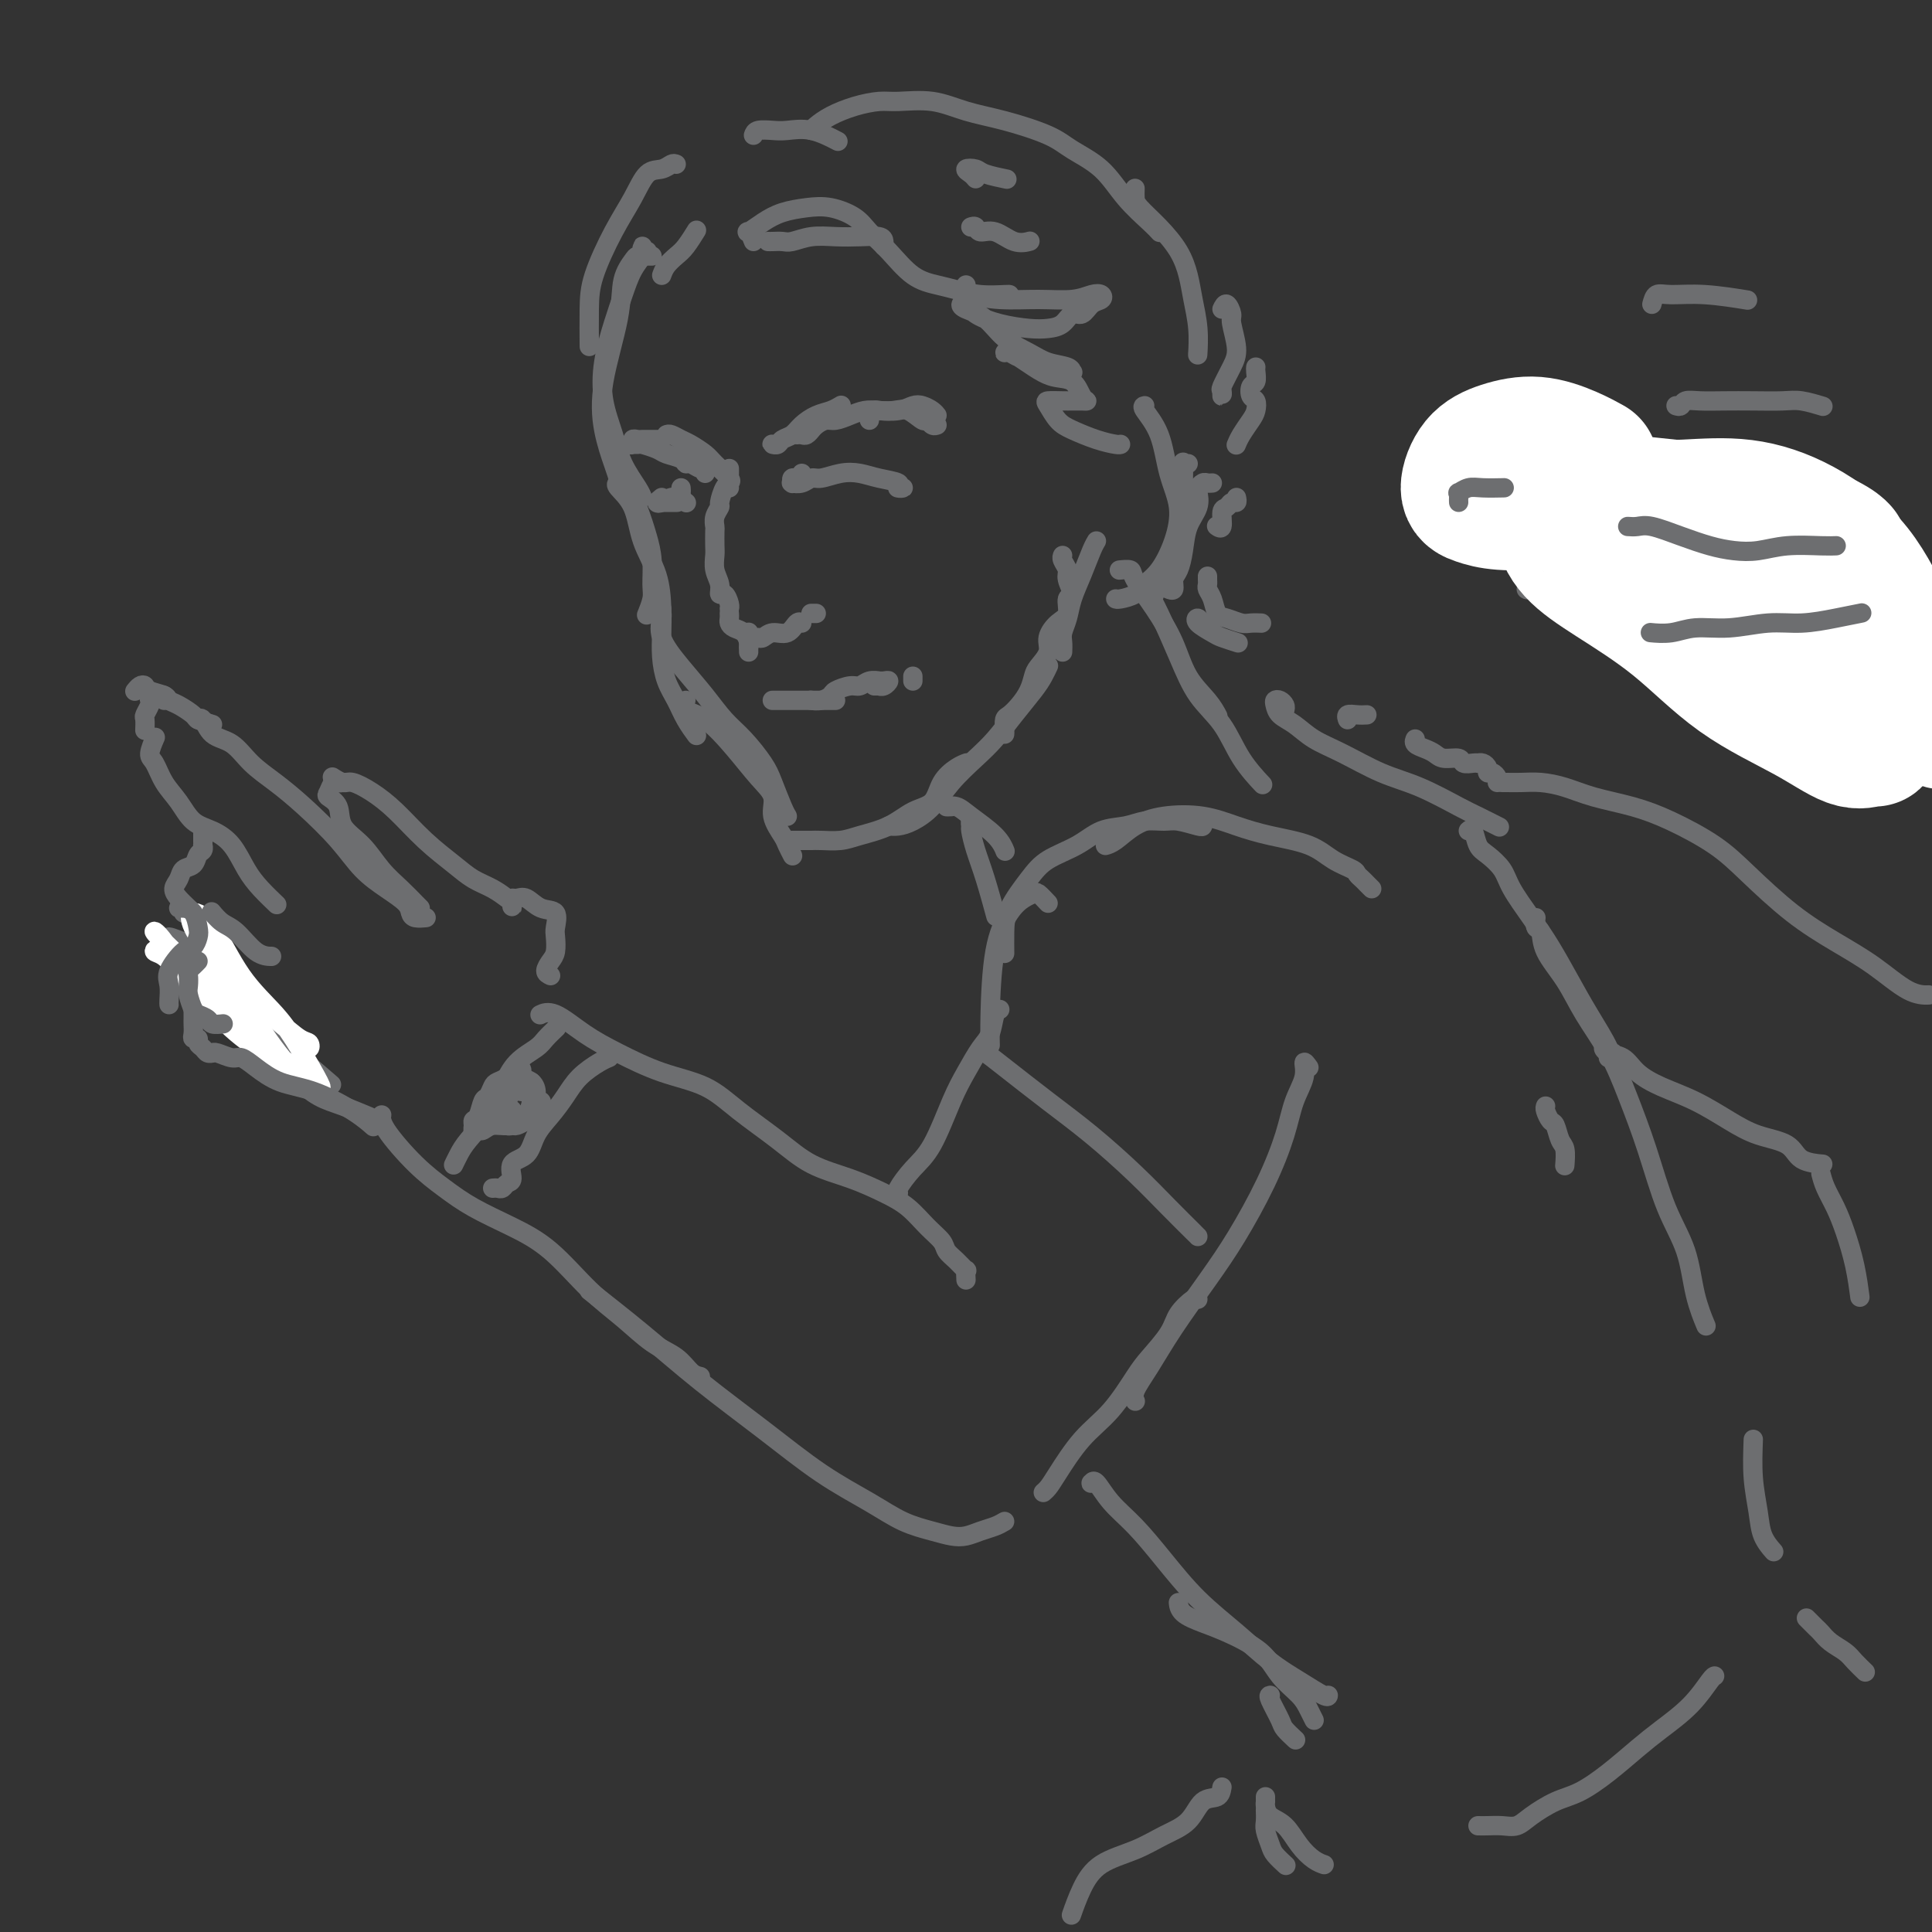 <svg viewBox='0 0 400 400' version='1.1' xmlns='http://www.w3.org/2000/svg' xmlns:xlink='http://www.w3.org/1999/xlink'><rect x="0" y="0" width="400" height="400" fill="#333333" stroke="none"/><g fill='none' stroke='rgb(109,110,112)' stroke-width='4' stroke-linecap='round' stroke-linejoin='round'><path d='M135,53c-0.872,-0.002 -1.743,-0.005 -2,0c-0.257,0.005 0.102,0.017 0,0c-0.102,-0.017 -0.665,-0.062 -1,0c-0.335,0.062 -0.442,0.233 -1,1c-0.558,0.767 -1.569,2.130 -2,4c-0.431,1.870 -0.284,4.246 -1,8c-0.716,3.754 -2.297,8.887 -3,13c-0.703,4.113 -0.529,7.205 0,10c0.529,2.795 1.412,5.291 2,7c0.588,1.709 0.882,2.631 1,3c0.118,0.369 0.059,0.184 0,0'/><path d='M134,52c-0.426,0.140 -0.852,0.280 -1,0c-0.148,-0.280 -0.017,-0.978 0,-1c0.017,-0.022 -0.078,0.634 0,1c0.078,0.366 0.329,0.444 0,1c-0.329,0.556 -1.239,1.592 -2,3c-0.761,1.408 -1.375,3.190 -2,5c-0.625,1.810 -1.263,3.648 -2,6c-0.737,2.352 -1.574,5.218 -2,8c-0.426,2.782 -0.440,5.481 0,8c0.440,2.519 1.333,4.857 2,7c0.667,2.143 1.107,4.090 2,6c0.893,1.910 2.241,3.784 3,5c0.759,1.216 0.931,1.776 1,2c0.069,0.224 0.034,0.112 0,0'/><path d='M126,90c-0.073,0.551 -0.146,1.101 0,2c0.146,0.899 0.512,2.146 1,3c0.488,0.854 1.097,1.313 2,3c0.903,1.687 2.099,4.600 3,7c0.901,2.400 1.506,4.286 2,6c0.494,1.714 0.878,3.255 1,5c0.122,1.745 -0.019,3.695 0,5c0.019,1.305 0.197,1.967 0,3c-0.197,1.033 -0.771,2.438 -1,3c-0.229,0.562 -0.115,0.281 0,0'/><path d='M129,100c-0.342,-0.037 -0.684,-0.074 -1,0c-0.316,0.074 -0.607,0.259 0,1c0.607,0.741 2.110,2.038 3,4c0.890,1.962 1.166,4.589 2,7c0.834,2.411 2.226,4.605 3,7c0.774,2.395 0.932,4.989 1,7c0.068,2.011 0.048,3.437 0,5c-0.048,1.563 -0.125,3.263 0,5c0.125,1.737 0.451,3.510 1,5c0.549,1.490 1.323,2.698 2,4c0.677,1.302 1.259,2.697 2,4c0.741,1.303 1.640,2.515 2,3c0.360,0.485 0.180,0.242 0,0'/><path d='M137,126c-0.023,0.393 -0.047,0.785 0,1c0.047,0.215 0.164,0.252 0,1c-0.164,0.748 -0.611,2.207 0,4c0.611,1.793 2.279,3.918 4,6c1.721,2.082 3.497,4.120 5,6c1.503,1.880 2.735,3.603 4,5c1.265,1.397 2.563,2.469 4,4c1.437,1.531 3.012,3.521 4,5c0.988,1.479 1.389,2.448 2,4c0.611,1.552 1.434,3.687 2,5c0.566,1.313 0.876,1.804 1,2c0.124,0.196 0.062,0.098 0,0'/><path d='M142,145c-0.305,0.759 -0.610,1.518 0,2c0.610,0.482 2.133,0.687 4,2c1.867,1.313 4.076,3.735 6,6c1.924,2.265 3.562,4.374 5,6c1.438,1.626 2.676,2.769 3,4c0.324,1.231 -0.267,2.551 0,4c0.267,1.449 1.391,3.028 2,4c0.609,0.972 0.702,1.339 1,2c0.298,0.661 0.799,1.618 1,2c0.201,0.382 0.100,0.191 0,0'/><path d='M164,174c0.334,-0.000 0.668,-0.000 1,0c0.332,0.000 0.662,0.001 1,0c0.338,-0.001 0.685,-0.003 1,0c0.315,0.003 0.596,0.010 1,0c0.404,-0.010 0.929,-0.037 2,0c1.071,0.037 2.689,0.139 4,0c1.311,-0.139 2.314,-0.519 4,-1c1.686,-0.481 4.055,-1.064 6,-2c1.945,-0.936 3.467,-2.226 5,-3c1.533,-0.774 3.076,-1.030 4,-2c0.924,-0.970 1.227,-2.652 2,-4c0.773,-1.348 2.016,-2.363 3,-3c0.984,-0.637 1.710,-0.896 2,-1c0.290,-0.104 0.145,-0.052 0,0'/><path d='M184,171c0.603,0.054 1.207,0.107 2,0c0.793,-0.107 1.776,-0.376 3,-1c1.224,-0.624 2.690,-1.604 4,-3c1.310,-1.396 2.466,-3.210 4,-5c1.534,-1.790 3.447,-3.557 5,-5c1.553,-1.443 2.745,-2.562 4,-4c1.255,-1.438 2.571,-3.195 4,-5c1.429,-1.805 2.971,-3.659 4,-5c1.029,-1.341 1.546,-2.169 2,-3c0.454,-0.831 0.844,-1.666 1,-2c0.156,-0.334 0.078,-0.167 0,0'/><path d='M208,152c0.018,-0.215 0.036,-0.430 0,-1c-0.036,-0.570 -0.125,-1.493 0,-2c0.125,-0.507 0.466,-0.596 1,-1c0.534,-0.404 1.261,-1.122 2,-2c0.739,-0.878 1.489,-1.914 2,-3c0.511,-1.086 0.783,-2.220 1,-3c0.217,-0.780 0.378,-1.205 1,-2c0.622,-0.795 1.707,-1.961 2,-3c0.293,-1.039 -0.204,-1.950 0,-3c0.204,-1.050 1.108,-2.239 2,-3c0.892,-0.761 1.771,-1.096 2,-2c0.229,-0.904 -0.191,-2.378 0,-3c0.191,-0.622 0.993,-0.391 1,-1c0.007,-0.609 -0.783,-2.058 -1,-3c-0.217,-0.942 0.138,-1.376 0,-2c-0.138,-0.624 -0.768,-1.437 -1,-2c-0.232,-0.563 -0.066,-0.875 0,-1c0.066,-0.125 0.033,-0.062 0,0'/><path d='M220,135c0.026,-0.686 0.051,-1.371 0,-2c-0.051,-0.629 -0.179,-1.201 0,-2c0.179,-0.799 0.665,-1.826 1,-3c0.335,-1.174 0.521,-2.497 1,-4c0.479,-1.503 1.252,-3.186 2,-5c0.748,-1.814 1.471,-3.758 2,-5c0.529,-1.242 0.866,-1.784 1,-2c0.134,-0.216 0.067,-0.108 0,0'/><path d='M140,34c-0.269,-0.113 -0.539,-0.226 -1,0c-0.461,0.226 -1.115,0.789 -2,1c-0.885,0.211 -2.003,0.068 -3,1c-0.997,0.932 -1.875,2.937 -3,5c-1.125,2.063 -2.498,4.183 -4,7c-1.502,2.817 -3.135,6.333 -4,9c-0.865,2.667 -0.964,4.487 -1,7c-0.036,2.513 -0.010,5.718 0,7c0.010,1.282 0.005,0.641 0,0'/><path d='M137,57c0.241,-0.656 0.482,-1.311 1,-2c0.518,-0.689 1.314,-1.411 2,-2c0.686,-0.589 1.262,-1.043 2,-2c0.738,-0.957 1.640,-2.416 2,-3c0.360,-0.584 0.180,-0.292 0,0'/><path d='M159,50c0.233,0.008 0.466,0.016 1,0c0.534,-0.016 1.370,-0.057 2,0c0.630,0.057 1.055,0.211 2,0c0.945,-0.211 2.411,-0.786 4,-1c1.589,-0.214 3.301,-0.068 5,0c1.699,0.068 3.383,0.057 5,0c1.617,-0.057 3.165,-0.160 4,0c0.835,0.160 0.955,0.581 1,1c0.045,0.419 0.013,0.834 0,1c-0.013,0.166 -0.006,0.083 0,0'/><path d='M156,50c-0.355,-0.892 -0.711,-1.783 -1,-2c-0.289,-0.217 -0.512,0.242 0,0c0.512,-0.242 1.758,-1.184 3,-2c1.242,-0.816 2.481,-1.506 4,-2c1.519,-0.494 3.318,-0.791 5,-1c1.682,-0.209 3.246,-0.330 5,0c1.754,0.330 3.697,1.111 5,2c1.303,0.889 1.964,1.887 3,3c1.036,1.113 2.446,2.340 4,4c1.554,1.660 3.254,3.751 5,5c1.746,1.249 3.540,1.655 5,2c1.460,0.345 2.587,0.628 4,1c1.413,0.372 3.111,0.832 5,1c1.889,0.168 3.970,0.045 5,0c1.030,-0.045 1.009,-0.013 1,0c-0.009,0.013 -0.004,0.006 0,0'/><path d='M200,59c0.017,0.340 0.034,0.681 0,1c-0.034,0.319 -0.119,0.618 1,1c1.119,0.382 3.442,0.848 6,1c2.558,0.152 5.353,-0.008 8,0c2.647,0.008 5.148,0.186 7,0c1.852,-0.186 3.054,-0.735 4,-1c0.946,-0.265 1.634,-0.244 2,0c0.366,0.244 0.408,0.713 0,1c-0.408,0.287 -1.267,0.392 -2,1c-0.733,0.608 -1.341,1.719 -2,2c-0.659,0.281 -1.368,-0.267 -2,0c-0.632,0.267 -1.188,1.348 -2,2c-0.812,0.652 -1.881,0.875 -3,1c-1.119,0.125 -2.290,0.152 -4,0c-1.710,-0.152 -3.960,-0.483 -6,-1c-2.040,-0.517 -3.869,-1.220 -5,-2c-1.131,-0.780 -1.564,-1.636 -2,-2c-0.436,-0.364 -0.875,-0.235 -1,0c-0.125,0.235 0.065,0.578 1,1c0.935,0.422 2.615,0.925 4,2c1.385,1.075 2.476,2.723 4,4c1.524,1.277 3.481,2.185 5,3c1.519,0.815 2.599,1.539 4,2c1.401,0.461 3.121,0.659 4,1c0.879,0.341 0.916,0.823 1,1c0.084,0.177 0.215,0.048 0,0c-0.215,-0.048 -0.776,-0.014 -1,0c-0.224,0.014 -0.112,0.007 0,0'/><path d='M213,74c-0.654,0.115 -1.308,0.229 -2,0c-0.692,-0.229 -1.421,-0.802 -2,-1c-0.579,-0.198 -1.009,-0.021 -1,0c0.009,0.021 0.457,-0.112 1,0c0.543,0.112 1.181,0.471 2,1c0.819,0.529 1.817,1.228 3,2c1.183,0.772 2.549,1.619 4,2c1.451,0.381 2.985,0.298 4,1c1.015,0.702 1.511,2.188 2,3c0.489,0.812 0.971,0.949 1,1c0.029,0.051 -0.396,0.015 -1,0c-0.604,-0.015 -1.386,-0.008 -2,0c-0.614,0.008 -1.061,0.018 -2,0c-0.939,-0.018 -2.370,-0.065 -3,0c-0.630,0.065 -0.460,0.242 0,1c0.460,0.758 1.209,2.098 2,3c0.791,0.902 1.624,1.366 3,2c1.376,0.634 3.297,1.438 5,2c1.703,0.562 3.189,0.882 4,1c0.811,0.118 0.946,0.034 1,0c0.054,-0.034 0.027,-0.017 0,0'/><path d='M156,28c0.144,-0.418 0.288,-0.837 1,-1c0.712,-0.163 1.992,-0.071 3,0c1.008,0.071 1.744,0.122 3,0c1.256,-0.122 3.030,-0.418 5,0c1.970,0.418 4.134,1.548 5,2c0.866,0.452 0.433,0.226 0,0'/><path d='M168,27c0.199,-0.248 0.399,-0.497 1,-1c0.601,-0.503 1.604,-1.261 3,-2c1.396,-0.739 3.186,-1.460 5,-2c1.814,-0.540 3.653,-0.900 5,-1c1.347,-0.100 2.202,0.059 4,0c1.798,-0.059 4.541,-0.337 7,0c2.459,0.337 4.636,1.288 7,2c2.364,0.712 4.917,1.186 8,2c3.083,0.814 6.696,1.968 9,3c2.304,1.032 3.301,1.940 5,3c1.699,1.060 4.102,2.270 6,4c1.898,1.730 3.292,3.979 5,6c1.708,2.021 3.729,3.813 5,5c1.271,1.187 1.792,1.768 2,2c0.208,0.232 0.104,0.116 0,0'/><path d='M235,39c-0.020,0.708 -0.041,1.416 0,2c0.041,0.584 0.143,1.042 1,2c0.857,0.958 2.468,2.414 4,4c1.532,1.586 2.985,3.301 4,5c1.015,1.699 1.592,3.381 2,5c0.408,1.619 0.645,3.176 1,5c0.355,1.824 0.826,3.914 1,6c0.174,2.086 0.050,4.167 0,5c-0.050,0.833 -0.025,0.416 0,0'/><path d='M253,64c0.300,-0.623 0.601,-1.245 1,-1c0.399,0.245 0.898,1.358 1,2c0.102,0.642 -0.193,0.812 0,2c0.193,1.188 0.875,3.395 1,5c0.125,1.605 -0.306,2.608 -1,4c-0.694,1.392 -1.650,3.171 -2,4c-0.350,0.829 -0.094,0.707 0,1c0.094,0.293 0.025,1.002 0,1c-0.025,-0.002 -0.007,-0.715 0,-1c0.007,-0.285 0.004,-0.143 0,0'/><path d='M260,76c-0.028,0.211 -0.057,0.423 0,1c0.057,0.577 0.198,1.520 0,2c-0.198,0.480 -0.735,0.498 -1,1c-0.265,0.502 -0.260,1.489 0,2c0.260,0.511 0.773,0.547 1,1c0.227,0.453 0.166,1.323 0,2c-0.166,0.677 -0.437,1.162 -1,2c-0.563,0.838 -1.419,2.029 -2,3c-0.581,0.971 -0.887,1.723 -1,2c-0.113,0.277 -0.032,0.079 0,0c0.032,-0.079 0.016,-0.040 0,0'/><path d='M251,100c-0.339,0.027 -0.677,0.054 -1,0c-0.323,-0.054 -0.629,-0.189 -1,0c-0.371,0.189 -0.806,0.703 -1,1c-0.194,0.297 -0.146,0.377 0,1c0.146,0.623 0.389,1.791 0,3c-0.389,1.209 -1.410,2.461 -2,4c-0.590,1.539 -0.750,3.365 -1,5c-0.250,1.635 -0.589,3.079 -1,4c-0.411,0.921 -0.894,1.319 -1,2c-0.106,0.681 0.164,1.645 0,2c-0.164,0.355 -0.761,0.101 -1,0c-0.239,-0.101 -0.119,-0.051 0,0'/><path d='M246,96c-0.422,0.090 -0.845,0.179 -1,0c-0.155,-0.179 -0.043,-0.628 0,0c0.043,0.628 0.015,2.332 0,4c-0.015,1.668 -0.018,3.300 0,5c0.018,1.700 0.059,3.467 0,5c-0.059,1.533 -0.216,2.830 -1,4c-0.784,1.170 -2.196,2.212 -3,3c-0.804,0.788 -1.000,1.321 -1,2c0.000,0.679 0.196,1.502 0,2c-0.196,0.498 -0.785,0.669 -1,1c-0.215,0.331 -0.058,0.820 0,1c0.058,0.180 0.017,0.051 0,0c-0.017,-0.051 -0.008,-0.026 0,0'/><path d='M237,84c-0.296,0.054 -0.592,0.109 0,1c0.592,0.891 2.073,2.619 3,5c0.927,2.381 1.300,5.414 2,8c0.700,2.586 1.728,4.724 2,7c0.272,2.276 -0.210,4.691 -1,7c-0.790,2.309 -1.886,4.514 -3,6c-1.114,1.486 -2.246,2.255 -3,3c-0.754,0.745 -1.130,1.468 -2,2c-0.870,0.532 -2.234,0.874 -3,1c-0.766,0.126 -0.933,0.036 -1,0c-0.067,-0.036 -0.033,-0.018 0,0'/><path d='M232,118c-0.221,0.024 -0.442,0.047 0,0c0.442,-0.047 1.548,-0.166 2,0c0.452,0.166 0.250,0.617 1,2c0.750,1.383 2.453,3.699 4,6c1.547,2.301 2.936,4.589 4,7c1.064,2.411 1.801,4.945 3,7c1.199,2.055 2.861,3.630 4,5c1.139,1.370 1.754,2.534 2,3c0.246,0.466 0.123,0.233 0,0'/><path d='M238,122c-0.128,0.187 -0.257,0.375 0,1c0.257,0.625 0.899,1.688 2,4c1.101,2.312 2.660,5.874 4,9c1.340,3.126 2.461,5.815 4,8c1.539,2.185 3.495,3.864 5,6c1.505,2.136 2.559,4.729 4,7c1.441,2.271 3.269,4.220 4,5c0.731,0.780 0.366,0.390 0,0'/><path d='M284,184c-0.338,-0.334 -0.677,-0.669 -1,-1c-0.323,-0.331 -0.631,-0.659 -1,-1c-0.369,-0.341 -0.799,-0.696 -1,-1c-0.201,-0.304 -0.173,-0.556 -1,-1c-0.827,-0.444 -2.511,-1.079 -4,-2c-1.489,-0.921 -2.784,-2.129 -5,-3c-2.216,-0.871 -5.351,-1.406 -8,-2c-2.649,-0.594 -4.810,-1.249 -7,-2c-2.190,-0.751 -4.408,-1.599 -7,-2c-2.592,-0.401 -5.556,-0.356 -8,0c-2.444,0.356 -4.366,1.023 -6,2c-1.634,0.977 -2.978,2.263 -4,3c-1.022,0.737 -1.720,0.925 -2,1c-0.280,0.075 -0.140,0.038 0,0'/><path d='M249,171c-0.035,0.115 -0.069,0.230 -1,0c-0.931,-0.230 -2.758,-0.807 -4,-1c-1.242,-0.193 -1.898,-0.004 -3,0c-1.102,0.004 -2.651,-0.176 -4,0c-1.349,0.176 -2.499,0.709 -4,1c-1.501,0.291 -3.355,0.342 -5,1c-1.645,0.658 -3.082,1.925 -5,3c-1.918,1.075 -4.318,1.959 -6,3c-1.682,1.041 -2.647,2.237 -4,4c-1.353,1.763 -3.095,4.091 -4,6c-0.905,1.909 -0.975,3.399 -1,5c-0.025,1.601 -0.007,3.315 0,4c0.007,0.685 0.004,0.343 0,0'/><path d='M217,187c-0.774,-0.829 -1.549,-1.657 -2,-2c-0.451,-0.343 -0.580,-0.200 -1,0c-0.420,0.200 -1.132,0.457 -2,1c-0.868,0.543 -1.893,1.372 -3,3c-1.107,1.628 -2.297,4.055 -3,8c-0.703,3.945 -0.920,9.408 -1,13c-0.080,3.592 -0.023,5.312 0,6c0.023,0.688 0.011,0.344 0,0'/><path d='M271,221c-0.473,-0.651 -0.946,-1.302 -1,-1c-0.054,0.302 0.311,1.558 0,3c-0.311,1.442 -1.298,3.070 -2,5c-0.702,1.930 -1.121,4.162 -2,7c-0.879,2.838 -2.219,6.281 -4,10c-1.781,3.719 -4.001,7.713 -6,11c-1.999,3.287 -3.775,5.865 -6,9c-2.225,3.135 -4.897,6.826 -7,10c-2.103,3.174 -3.635,5.831 -5,8c-1.365,2.169 -2.562,3.849 -3,5c-0.438,1.151 -0.118,1.771 0,2c0.118,0.229 0.034,0.065 0,0c-0.034,-0.065 -0.017,-0.033 0,0'/><path d='M248,269c-0.115,-0.254 -0.231,-0.507 -1,0c-0.769,0.507 -2.192,1.776 -3,3c-0.808,1.224 -1.001,2.403 -2,4c-0.999,1.597 -2.803,3.611 -4,5c-1.197,1.389 -1.788,2.155 -3,4c-1.212,1.845 -3.047,4.771 -5,7c-1.953,2.229 -4.026,3.760 -6,6c-1.974,2.240 -3.849,5.188 -5,7c-1.151,1.812 -1.579,2.488 -2,3c-0.421,0.512 -0.835,0.861 -1,1c-0.165,0.139 -0.083,0.070 0,0'/><path d='M207,209c-0.350,0.028 -0.701,0.057 -1,1c-0.299,0.943 -0.547,2.801 -1,4c-0.453,1.199 -1.110,1.740 -2,3c-0.890,1.260 -2.011,3.238 -3,5c-0.989,1.762 -1.844,3.309 -3,6c-1.156,2.691 -2.611,6.525 -4,9c-1.389,2.475 -2.713,3.591 -4,5c-1.287,1.409 -2.539,3.110 -3,4c-0.461,0.890 -0.132,0.969 0,1c0.132,0.031 0.066,0.016 0,0'/><path d='M200,265c-0.045,-0.893 -0.091,-1.786 0,-2c0.091,-0.214 0.317,0.250 0,0c-0.317,-0.250 -1.179,-1.214 -2,-2c-0.821,-0.786 -1.603,-1.392 -2,-2c-0.397,-0.608 -0.410,-1.216 -1,-2c-0.590,-0.784 -1.759,-1.745 -3,-3c-1.241,-1.255 -2.555,-2.806 -4,-4c-1.445,-1.194 -3.021,-2.033 -5,-3c-1.979,-0.967 -4.360,-2.062 -7,-3c-2.640,-0.938 -5.539,-1.720 -8,-3c-2.461,-1.280 -4.484,-3.059 -7,-5c-2.516,-1.941 -5.525,-4.044 -8,-6c-2.475,-1.956 -4.416,-3.765 -7,-5c-2.584,-1.235 -5.810,-1.896 -9,-3c-3.190,-1.104 -6.344,-2.649 -9,-4c-2.656,-1.351 -4.815,-2.506 -7,-4c-2.185,-1.494 -4.396,-3.325 -6,-4c-1.604,-0.675 -2.601,-0.193 -3,0c-0.399,0.193 -0.199,0.096 0,0'/><path d='M208,315c-0.578,0.338 -1.156,0.677 -2,1c-0.844,0.323 -1.953,0.632 -3,1c-1.047,0.368 -2.033,0.795 -3,1c-0.967,0.205 -1.916,0.187 -3,0c-1.084,-0.187 -2.304,-0.541 -4,-1c-1.696,-0.459 -3.870,-1.021 -6,-2c-2.130,-0.979 -4.217,-2.376 -7,-4c-2.783,-1.624 -6.264,-3.477 -10,-6c-3.736,-2.523 -7.728,-5.718 -12,-9c-4.272,-3.282 -8.826,-6.653 -13,-10c-4.174,-3.347 -7.970,-6.670 -12,-10c-4.030,-3.330 -8.294,-6.666 -10,-8c-1.706,-1.334 -0.853,-0.667 0,0'/><path d='M145,285c-0.620,-0.142 -1.240,-0.285 -2,-1c-0.760,-0.715 -1.660,-2.004 -3,-3c-1.340,-0.996 -3.121,-1.701 -5,-3c-1.879,-1.299 -3.856,-3.193 -6,-5c-2.144,-1.807 -4.456,-3.525 -7,-6c-2.544,-2.475 -5.322,-5.705 -8,-8c-2.678,-2.295 -5.257,-3.654 -8,-5c-2.743,-1.346 -5.649,-2.680 -8,-4c-2.351,-1.320 -4.147,-2.627 -6,-4c-1.853,-1.373 -3.765,-2.811 -6,-5c-2.235,-2.189 -4.794,-5.128 -6,-7c-1.206,-1.872 -1.059,-2.678 -1,-3c0.059,-0.322 0.029,-0.161 0,0'/><path d='M114,202c-0.506,-0.235 -1.012,-0.470 -1,-1c0.012,-0.530 0.541,-1.354 1,-2c0.459,-0.646 0.846,-1.113 1,-2c0.154,-0.887 0.074,-2.193 0,-3c-0.074,-0.807 -0.142,-1.116 0,-2c0.142,-0.884 0.493,-2.343 0,-3c-0.493,-0.657 -1.831,-0.513 -3,-1c-1.169,-0.487 -2.170,-1.604 -3,-2c-0.830,-0.396 -1.490,-0.071 -2,0c-0.510,0.071 -0.870,-0.113 -1,0c-0.130,0.113 -0.029,0.522 0,1c0.029,0.478 -0.015,1.027 0,1c0.015,-0.027 0.088,-0.628 0,-1c-0.088,-0.372 -0.339,-0.516 -1,-1c-0.661,-0.484 -1.733,-1.308 -3,-2c-1.267,-0.692 -2.729,-1.252 -4,-2c-1.271,-0.748 -2.350,-1.683 -4,-3c-1.650,-1.317 -3.869,-3.017 -6,-5c-2.131,-1.983 -4.172,-4.248 -6,-6c-1.828,-1.752 -3.443,-2.992 -5,-4c-1.557,-1.008 -3.057,-1.786 -4,-2c-0.943,-0.214 -1.331,0.135 -2,0c-0.669,-0.135 -1.620,-0.753 -2,-1c-0.380,-0.247 -0.190,-0.124 0,0'/><path d='M71,162c-0.335,0.055 -0.671,0.110 -1,0c-0.329,-0.110 -0.652,-0.385 -1,0c-0.348,0.385 -0.722,1.431 -1,2c-0.278,0.569 -0.459,0.662 0,1c0.459,0.338 1.557,0.922 2,2c0.443,1.078 0.230,2.649 1,4c0.770,1.351 2.522,2.481 4,4c1.478,1.519 2.683,3.426 4,5c1.317,1.574 2.745,2.814 4,4c1.255,1.186 2.338,2.319 3,3c0.662,0.681 0.903,0.909 1,1c0.097,0.091 0.048,0.046 0,0'/><path d='M88,190c0.198,-0.019 0.396,-0.038 0,0c-0.396,0.038 -1.386,0.133 -2,0c-0.614,-0.133 -0.853,-0.493 -1,-1c-0.147,-0.507 -0.201,-1.159 -1,-2c-0.799,-0.841 -2.344,-1.869 -4,-3c-1.656,-1.131 -3.422,-2.363 -5,-4c-1.578,-1.637 -2.966,-3.678 -5,-6c-2.034,-2.322 -4.712,-4.924 -7,-7c-2.288,-2.076 -4.185,-3.625 -6,-5c-1.815,-1.375 -3.548,-2.575 -5,-4c-1.452,-1.425 -2.624,-3.075 -4,-4c-1.376,-0.925 -2.956,-1.124 -4,-2c-1.044,-0.876 -1.550,-2.428 -2,-3c-0.450,-0.572 -0.843,-0.163 -1,0c-0.157,0.163 -0.079,0.082 0,0'/><path d='M44,150c-1.230,-0.364 -2.460,-0.727 -3,-1c-0.540,-0.273 -0.390,-0.454 -1,-1c-0.610,-0.546 -1.981,-1.456 -3,-2c-1.019,-0.544 -1.687,-0.721 -2,-1c-0.313,-0.279 -0.270,-0.659 -1,-1c-0.730,-0.341 -2.234,-0.641 -3,-1c-0.766,-0.359 -0.793,-0.777 -1,-1c-0.207,-0.223 -0.594,-0.252 -1,0c-0.406,0.252 -0.830,0.786 -1,1c-0.170,0.214 -0.085,0.107 0,0'/><path d='M32,153c0.133,-0.305 0.265,-0.610 0,0c-0.265,0.610 -0.928,2.135 -1,3c-0.072,0.865 0.448,1.071 1,2c0.552,0.929 1.138,2.582 2,4c0.862,1.418 2.002,2.602 3,4c0.998,1.398 1.855,3.010 3,4c1.145,0.990 2.577,1.359 4,2c1.423,0.641 2.837,1.556 4,3c1.163,1.444 2.075,3.418 3,5c0.925,1.582 1.865,2.772 3,4c1.135,1.228 2.467,2.494 3,3c0.533,0.506 0.266,0.253 0,0'/><path d='M42,172c0.001,0.342 0.001,0.683 0,1c-0.001,0.317 -0.004,0.609 0,1c0.004,0.391 0.013,0.882 0,1c-0.013,0.118 -0.049,-0.138 0,0c0.049,0.138 0.182,0.670 0,1c-0.182,0.330 -0.680,0.459 -1,1c-0.320,0.541 -0.462,1.496 -1,2c-0.538,0.504 -1.473,0.557 -2,1c-0.527,0.443 -0.645,1.275 -1,2c-0.355,0.725 -0.946,1.343 -1,2c-0.054,0.657 0.429,1.351 1,2c0.571,0.649 1.231,1.252 2,2c0.769,0.748 1.648,1.642 2,2c0.352,0.358 0.176,0.179 0,0'/><path d='M40,189c-1.024,-0.059 -2.049,-0.118 -2,0c0.049,0.118 1.171,0.414 2,1c0.829,0.586 1.365,1.463 2,2c0.635,0.537 1.371,0.734 2,1c0.629,0.266 1.152,0.603 1,1c-0.152,0.397 -0.979,0.856 -2,1c-1.021,0.144 -2.235,-0.026 -3,0c-0.765,0.026 -1.080,0.247 -2,0c-0.920,-0.247 -2.446,-0.963 -3,-1c-0.554,-0.037 -0.136,0.607 0,1c0.136,0.393 -0.010,0.537 0,1c0.010,0.463 0.176,1.245 1,2c0.824,0.755 2.307,1.483 3,2c0.693,0.517 0.598,0.825 1,1c0.402,0.175 1.303,0.218 2,1c0.697,0.782 1.189,2.303 2,3c0.811,0.697 1.939,0.571 3,1c1.061,0.429 2.054,1.412 3,2c0.946,0.588 1.845,0.782 3,2c1.155,1.218 2.567,3.461 4,5c1.433,1.539 2.886,2.376 5,4c2.114,1.624 4.890,4.035 6,5c1.110,0.965 0.555,0.482 0,0'/><path d='M197,167c-0.594,0.035 -1.189,0.069 -1,0c0.189,-0.069 1.161,-0.242 2,0c0.839,0.242 1.544,0.900 3,2c1.456,1.100 3.661,2.642 5,4c1.339,1.358 1.811,2.531 2,3c0.189,0.469 0.094,0.235 0,0'/><path d='M266,147c0.084,-0.314 0.168,-0.628 0,-1c-0.168,-0.372 -0.586,-0.802 -1,-1c-0.414,-0.198 -0.822,-0.163 -1,0c-0.178,0.163 -0.126,0.454 0,1c0.126,0.546 0.327,1.347 1,2c0.673,0.653 1.817,1.160 3,2c1.183,0.840 2.403,2.014 4,3c1.597,0.986 3.570,1.783 6,3c2.430,1.217 5.317,2.855 8,4c2.683,1.145 5.161,1.796 8,3c2.839,1.204 6.039,2.962 8,4c1.961,1.038 2.682,1.356 4,2c1.318,0.644 3.234,1.612 4,2c0.766,0.388 0.383,0.194 0,0'/><path d='M304,172c0.348,-0.298 0.696,-0.595 1,0c0.304,0.595 0.563,2.083 1,3c0.437,0.917 1.053,1.264 2,2c0.947,0.736 2.223,1.861 3,3c0.777,1.139 1.053,2.293 2,4c0.947,1.707 2.566,3.966 4,6c1.434,2.034 2.682,3.841 4,6c1.318,2.159 2.707,4.670 4,7c1.293,2.330 2.491,4.480 4,7c1.509,2.520 3.329,5.409 4,7c0.671,1.591 0.192,1.883 0,2c-0.192,0.117 -0.096,0.058 0,0'/><path d='M318,190c-0.109,0.816 -0.218,1.633 0,2c0.218,0.367 0.764,0.286 1,1c0.236,0.714 0.162,2.223 1,4c0.838,1.777 2.587,3.820 4,6c1.413,2.180 2.492,4.496 4,7c1.508,2.504 3.447,5.198 5,8c1.553,2.802 2.719,5.714 4,9c1.281,3.286 2.676,6.948 4,11c1.324,4.052 2.576,8.495 4,12c1.424,3.505 3.021,6.074 4,9c0.979,2.926 1.341,6.211 2,9c0.659,2.789 1.617,5.083 2,6c0.383,0.917 0.192,0.459 0,0'/><path d='M227,307c-0.408,-0.025 -0.817,-0.049 -1,0c-0.183,0.049 -0.141,0.173 0,0c0.141,-0.173 0.379,-0.642 1,0c0.621,0.642 1.623,2.396 3,4c1.377,1.604 3.129,3.058 5,5c1.871,1.942 3.860,4.371 6,7c2.140,2.629 4.430,5.458 7,8c2.570,2.542 5.421,4.797 8,7c2.579,2.203 4.887,4.356 7,6c2.113,1.644 4.030,2.781 6,4c1.970,1.219 3.992,2.521 5,3c1.008,0.479 1.002,0.137 1,0c-0.002,-0.137 -0.001,-0.068 0,0'/><path d='M244,332c-0.019,-0.176 -0.038,-0.352 0,0c0.038,0.352 0.133,1.230 1,2c0.867,0.770 2.505,1.430 4,2c1.495,0.570 2.848,1.048 5,2c2.152,0.952 5.102,2.378 7,4c1.898,1.622 2.743,3.440 4,5c1.257,1.560 2.925,2.863 4,4c1.075,1.137 1.556,2.109 2,3c0.444,0.891 0.850,1.701 1,2c0.150,0.299 0.043,0.085 0,0c-0.043,-0.085 -0.021,-0.043 0,0'/><path d='M263,351c-0.212,0.014 -0.424,0.029 0,1c0.424,0.971 1.485,2.900 2,4c0.515,1.100 0.485,1.373 1,2c0.515,0.627 1.576,1.608 2,2c0.424,0.392 0.212,0.196 0,0'/><path d='M262,372c-0.003,0.439 -0.006,0.878 0,1c0.006,0.122 0.021,-0.074 0,0c-0.021,0.074 -0.077,0.419 0,1c0.077,0.581 0.287,1.399 1,2c0.713,0.601 1.929,0.984 3,2c1.071,1.016 1.999,2.664 3,4c1.001,1.336 2.077,2.360 3,3c0.923,0.640 1.692,0.897 2,1c0.308,0.103 0.154,0.051 0,0'/><path d='M306,378c0.581,0.010 1.162,0.021 2,0c0.838,-0.021 1.934,-0.073 3,0c1.066,0.073 2.103,0.272 3,0c0.897,-0.272 1.653,-1.013 3,-2c1.347,-0.987 3.285,-2.219 5,-3c1.715,-0.781 3.207,-1.109 5,-2c1.793,-0.891 3.888,-2.344 6,-4c2.112,-1.656 4.240,-3.516 6,-5c1.760,-1.484 3.151,-2.594 5,-4c1.849,-1.406 4.155,-3.109 6,-5c1.845,-1.891 3.227,-3.971 4,-5c0.773,-1.029 0.935,-1.008 1,-1c0.065,0.008 0.032,0.004 0,0'/><path d='M363,298c-0.099,2.716 -0.198,5.432 0,8c0.198,2.568 0.692,4.987 1,7c0.308,2.013 0.429,3.619 1,5c0.571,1.381 1.592,2.537 2,3c0.408,0.463 0.204,0.231 0,0'/><path d='M203,218c0.186,-0.170 0.372,-0.340 1,0c0.628,0.340 1.699,1.191 4,3c2.301,1.809 5.832,4.576 9,7c3.168,2.424 5.973,4.506 9,7c3.027,2.494 6.275,5.400 9,8c2.725,2.600 4.926,4.893 7,7c2.074,2.107 4.020,4.029 5,5c0.980,0.971 0.994,0.992 1,1c0.006,0.008 0.003,0.004 0,0'/><path d='M262,375c-0.007,-0.187 -0.014,-0.374 0,0c0.014,0.374 0.050,1.309 0,2c-0.050,0.691 -0.185,1.138 0,2c0.185,0.862 0.689,2.138 1,3c0.311,0.862 0.430,1.309 1,2c0.570,0.691 1.591,1.626 2,2c0.409,0.374 0.204,0.187 0,0'/><path d='M253,370c-0.143,0.834 -0.286,1.669 -1,2c-0.714,0.331 -2.000,0.159 -3,1c-1.000,0.841 -1.713,2.694 -3,4c-1.287,1.306 -3.147,2.063 -5,3c-1.853,0.937 -3.698,2.052 -6,3c-2.302,0.948 -5.060,1.728 -7,3c-1.940,1.272 -3.061,3.035 -4,5c-0.939,1.965 -1.697,4.133 -2,5c-0.303,0.867 -0.152,0.434 0,0'/><path d='M311,162c0.173,-0.005 0.346,-0.009 1,0c0.654,0.009 1.789,0.032 3,0c1.211,-0.032 2.497,-0.120 4,0c1.503,0.120 3.223,0.450 5,1c1.777,0.550 3.612,1.322 6,2c2.388,0.678 5.328,1.261 8,2c2.672,0.739 5.076,1.635 8,3c2.924,1.365 6.369,3.199 9,5c2.631,1.801 4.447,3.568 7,6c2.553,2.432 5.844,5.527 9,8c3.156,2.473 6.177,4.323 9,6c2.823,1.677 5.447,3.182 8,5c2.553,1.818 5.033,3.951 7,5c1.967,1.049 3.419,1.014 4,1c0.581,-0.014 0.290,-0.007 0,0'/><path d='M334,218c-0.274,0.106 -0.547,0.212 -1,0c-0.453,-0.212 -1.084,-0.741 -1,-1c0.084,-0.259 0.883,-0.246 1,0c0.117,0.246 -0.449,0.725 0,1c0.449,0.275 1.914,0.345 3,1c1.086,0.655 1.793,1.895 3,3c1.207,1.105 2.915,2.077 5,3c2.085,0.923 4.548,1.799 7,3c2.452,1.201 4.893,2.728 7,4c2.107,1.272 3.881,2.288 6,3c2.119,0.712 4.581,1.119 6,2c1.419,0.881 1.793,2.236 3,3c1.207,0.764 3.248,0.936 4,1c0.752,0.064 0.215,0.018 0,0c-0.215,-0.018 -0.107,-0.009 0,0'/><path d='M377,243c0.243,0.923 0.485,1.845 1,3c0.515,1.155 1.301,2.541 2,4c0.699,1.459 1.311,2.989 2,5c0.689,2.011 1.455,4.503 2,7c0.545,2.497 0.870,4.999 1,6c0.130,1.001 0.065,0.500 0,0'/><path d='M337,123c-0.362,-0.755 -0.723,-1.510 0,-2c0.723,-0.490 2.531,-0.714 4,-1c1.469,-0.286 2.598,-0.633 5,-1c2.402,-0.367 6.077,-0.753 9,-1c2.923,-0.247 5.095,-0.353 7,0c1.905,0.353 3.541,1.167 6,2c2.459,0.833 5.739,1.686 8,2c2.261,0.314 3.503,0.090 4,0c0.497,-0.090 0.248,-0.045 0,0'/><path d='M351,137c-0.213,-0.469 -0.426,-0.939 0,-1c0.426,-0.061 1.492,0.285 3,0c1.508,-0.285 3.459,-1.201 6,-2c2.541,-0.799 5.671,-1.482 8,-2c2.329,-0.518 3.858,-0.870 6,-1c2.142,-0.130 4.898,-0.037 6,0c1.102,0.037 0.551,0.019 0,0'/><path d='M365,148c0.631,-0.339 1.262,-0.679 3,-1c1.738,-0.321 4.583,-0.625 8,-1c3.417,-0.375 7.405,-0.821 9,-1c1.595,-0.179 0.798,-0.089 0,0'/><path d='M138,90c0.235,-0.096 0.470,-0.193 1,0c0.530,0.193 1.355,0.675 2,1c0.645,0.325 1.111,0.492 2,1c0.889,0.508 2.200,1.355 3,2c0.800,0.645 1.090,1.087 2,2c0.910,0.913 2.440,2.296 3,3c0.560,0.704 0.151,0.728 0,1c-0.151,0.272 -0.043,0.792 0,1c0.043,0.208 0.022,0.104 0,0'/><path d='M151,97c0.006,0.338 0.012,0.676 0,1c-0.012,0.324 -0.041,0.635 0,1c0.041,0.365 0.151,0.783 0,1c-0.151,0.217 -0.562,0.233 -1,1c-0.438,0.767 -0.902,2.283 -1,3c-0.098,0.717 0.170,0.633 0,1c-0.170,0.367 -0.777,1.186 -1,2c-0.223,0.814 -0.061,1.625 0,2c0.061,0.375 0.020,0.316 0,1c-0.020,0.684 -0.020,2.111 0,3c0.020,0.889 0.061,1.242 0,2c-0.061,0.758 -0.223,1.923 0,3c0.223,1.077 0.830,2.068 1,3c0.170,0.932 -0.098,1.805 0,2c0.098,0.195 0.562,-0.288 1,0c0.438,0.288 0.849,1.347 1,2c0.151,0.653 0.043,0.901 0,1c-0.043,0.099 -0.022,0.050 0,0'/><path d='M155,131c0.000,-0.089 0.000,-0.178 0,0c0.000,0.178 0.000,0.622 0,1c0.000,0.378 0.000,0.689 0,1c-0.000,0.311 0.000,0.622 0,1c0.000,0.378 0.000,0.822 0,1c0.000,0.178 0.000,0.089 0,0'/><path d='M151,127c0.016,0.335 0.033,0.671 0,1c-0.033,0.329 -0.114,0.652 0,1c0.114,0.348 0.423,0.720 1,1c0.577,0.280 1.423,0.467 2,1c0.577,0.533 0.886,1.413 1,2c0.114,0.587 0.033,0.882 0,1c-0.033,0.118 -0.016,0.059 0,0'/><path d='M157,132c0.273,0.129 0.546,0.259 1,0c0.454,-0.259 1.088,-0.906 2,-1c0.912,-0.094 2.100,0.367 3,0c0.900,-0.367 1.512,-1.560 2,-2c0.488,-0.440 0.854,-0.126 1,0c0.146,0.126 0.073,0.063 0,0'/><path d='M168,127c0.030,0.000 0.060,0.000 0,0c-0.060,0.000 -0.208,-0.000 0,0c0.208,0.000 0.774,0.000 1,0c0.226,-0.000 0.113,0.000 0,0'/><path d='M160,145c-0.091,0.000 -0.181,0.000 0,0c0.181,0.000 0.634,0.000 1,0c0.366,0.000 0.647,0.000 1,0c0.353,0.000 0.780,0.000 1,0c0.220,0.000 0.233,0.000 1,0c0.767,0.000 2.286,0.000 3,0c0.714,0.000 0.622,0.000 1,0c0.378,0.000 1.226,0.000 2,0c0.774,0.000 1.476,0.000 2,0c0.524,0.000 0.872,0.000 1,0c0.128,0.000 0.037,0.000 0,0c-0.037,0.000 -0.018,0.000 0,0'/><path d='M168,145c0.045,0.007 0.090,0.013 0,0c-0.090,-0.013 -0.316,-0.046 0,0c0.316,0.046 1.173,0.171 2,0c0.827,-0.171 1.625,-0.638 2,-1c0.375,-0.362 0.329,-0.619 1,-1c0.671,-0.381 2.060,-0.887 3,-1c0.940,-0.113 1.431,0.166 2,0c0.569,-0.166 1.215,-0.778 2,-1c0.785,-0.222 1.710,-0.056 2,0c0.290,0.056 -0.056,0.001 0,0c0.056,-0.001 0.513,0.052 1,0c0.487,-0.052 1.002,-0.210 1,0c-0.002,0.210 -0.523,0.788 -1,1c-0.477,0.212 -0.911,0.057 -1,0c-0.089,-0.057 0.168,-0.015 0,0c-0.168,0.015 -0.762,0.004 -1,0c-0.238,-0.004 -0.119,-0.002 0,0'/><path d='M189,141c0.000,-0.417 0.000,-0.833 0,-1c0.000,-0.167 0.000,-0.083 0,0'/><path d='M256,103c0.092,0.451 0.183,0.903 0,1c-0.183,0.097 -0.641,-0.160 -1,0c-0.359,0.160 -0.618,0.736 -1,1c-0.382,0.264 -0.886,0.215 -1,1c-0.114,0.785 0.162,2.404 0,3c-0.162,0.596 -0.760,0.170 -1,0c-0.240,-0.170 -0.120,-0.085 0,0'/><path d='M250,120c0.002,-0.511 0.004,-1.022 0,-1c-0.004,0.022 -0.013,0.577 0,1c0.013,0.423 0.047,0.715 0,1c-0.047,0.285 -0.174,0.563 0,1c0.174,0.437 0.651,1.031 1,2c0.349,0.969 0.570,2.312 1,3c0.430,0.688 1.068,0.720 2,1c0.932,0.280 2.157,0.807 3,1c0.843,0.193 1.304,0.052 2,0c0.696,-0.052 1.627,-0.015 2,0c0.373,0.015 0.186,0.007 0,0'/><path d='M250,129c-0.331,0.129 -0.662,0.258 -1,0c-0.338,-0.258 -0.682,-0.903 -1,-1c-0.318,-0.097 -0.610,0.352 0,1c0.610,0.648 2.122,1.493 3,2c0.878,0.507 1.121,0.675 2,1c0.879,0.325 2.394,0.807 3,1c0.606,0.193 0.303,0.096 0,0'/><path d='M201,47c0.374,-0.129 0.749,-0.259 1,0c0.251,0.259 0.379,0.906 1,1c0.621,0.094 1.733,-0.367 3,0c1.267,0.367 2.687,1.560 4,2c1.313,0.440 2.518,0.126 3,0c0.482,-0.126 0.241,-0.063 0,0'/><path d='M202,37c-0.256,-0.315 -0.513,-0.631 -1,-1c-0.487,-0.369 -1.205,-0.792 -1,-1c0.205,-0.208 1.333,-0.200 2,0c0.667,0.200 0.872,0.592 2,1c1.128,0.408 3.179,0.831 4,1c0.821,0.169 0.410,0.085 0,0'/><path d='M161,92c-0.397,0.007 -0.794,0.014 -1,0c-0.206,-0.014 -0.222,-0.048 0,0c0.222,0.048 0.681,0.178 1,0c0.319,-0.178 0.497,-0.663 1,-1c0.503,-0.337 1.329,-0.525 2,-1c0.671,-0.475 1.185,-1.238 2,-2c0.815,-0.762 1.930,-1.524 3,-2c1.070,-0.476 2.096,-0.667 3,-1c0.904,-0.333 1.687,-0.810 2,-1c0.313,-0.190 0.157,-0.095 0,0'/><path d='M165,90c0.341,-0.032 0.682,-0.064 1,0c0.318,0.064 0.613,0.223 1,0c0.387,-0.223 0.865,-0.830 1,-1c0.135,-0.170 -0.074,0.095 0,0c0.074,-0.095 0.432,-0.551 1,-1c0.568,-0.449 1.347,-0.891 2,-1c0.653,-0.109 1.178,0.115 2,0c0.822,-0.115 1.939,-0.570 3,-1c1.061,-0.430 2.066,-0.834 3,-1c0.934,-0.166 1.798,-0.094 3,0c1.202,0.094 2.743,0.211 4,0c1.257,-0.211 2.232,-0.750 3,-1c0.768,-0.250 1.330,-0.211 2,0c0.670,0.211 1.450,0.595 2,1c0.550,0.405 0.872,0.830 1,1c0.128,0.170 0.064,0.085 0,0'/><path d='M180,87c-0.102,-0.311 -0.205,-0.621 0,-1c0.205,-0.379 0.717,-0.826 1,-1c0.283,-0.174 0.338,-0.076 1,0c0.662,0.076 1.931,0.129 3,0c1.069,-0.129 1.936,-0.441 3,0c1.064,0.441 2.324,1.635 3,2c0.676,0.365 0.769,-0.098 1,0c0.231,0.098 0.601,0.757 1,1c0.399,0.243 0.828,0.069 1,0c0.172,-0.069 0.086,-0.035 0,0'/><path d='M166,98c-0.310,0.453 -0.621,0.906 -1,1c-0.379,0.094 -0.828,-0.170 -1,0c-0.172,0.170 -0.068,0.774 0,1c0.068,0.226 0.100,0.076 0,0c-0.100,-0.076 -0.330,-0.076 0,0c0.330,0.076 1.221,0.230 2,0c0.779,-0.230 1.445,-0.843 2,-1c0.555,-0.157 0.997,0.143 2,0c1.003,-0.143 2.565,-0.728 4,-1c1.435,-0.272 2.743,-0.231 4,0c1.257,0.231 2.463,0.650 4,1c1.537,0.350 3.406,0.630 4,1c0.594,0.370 -0.088,0.831 0,1c0.088,0.169 0.947,0.045 1,0c0.053,-0.045 -0.699,-0.013 -1,0c-0.301,0.013 -0.150,0.006 0,0'/><path d='M137,103c-0.491,0.392 -0.982,0.785 -1,1c-0.018,0.215 0.439,0.254 1,0c0.561,-0.254 1.228,-0.799 2,-1c0.772,-0.201 1.649,-0.057 2,0c0.351,0.057 0.175,0.029 0,0'/><path d='M137,91c-0.333,0.000 -0.666,0.000 -1,0c-0.334,-0.000 -0.668,-0.001 -1,0c-0.332,0.001 -0.662,0.004 -1,0c-0.338,-0.004 -0.685,-0.015 -1,0c-0.315,0.015 -0.599,0.057 -1,0c-0.401,-0.057 -0.919,-0.212 -1,0c-0.081,0.212 0.276,0.792 0,1c-0.276,0.208 -1.183,0.045 -1,0c0.183,-0.045 1.457,0.029 2,0c0.543,-0.029 0.355,-0.161 1,0c0.645,0.161 2.122,0.617 3,1c0.878,0.383 1.156,0.695 2,1c0.844,0.305 2.254,0.602 3,1c0.746,0.398 0.827,0.895 1,1c0.173,0.105 0.439,-0.182 1,0c0.561,0.182 1.418,0.832 2,1c0.582,0.168 0.887,-0.147 1,0c0.113,0.147 0.032,0.756 0,1c-0.032,0.244 -0.016,0.122 0,0'/><path d='M141,101c0.030,0.339 0.060,0.679 0,1c-0.060,0.321 -0.208,0.625 0,1c0.208,0.375 0.774,0.821 1,1c0.226,0.179 0.113,0.089 0,0'/><path d='M138,104c-0.476,0.000 -0.952,0.000 -1,0c-0.048,0.000 0.333,-0.000 1,0c0.667,0.000 1.619,0.000 2,0c0.381,0.000 0.190,0.000 0,0'/><path d='M94,241c-0.080,0.166 -0.159,0.331 0,0c0.159,-0.331 0.558,-1.159 1,-2c0.442,-0.841 0.927,-1.696 2,-3c1.073,-1.304 2.734,-3.059 4,-5c1.266,-1.941 2.136,-4.069 3,-6c0.864,-1.931 1.720,-3.667 3,-5c1.280,-1.333 2.982,-2.265 4,-3c1.018,-0.735 1.351,-1.275 2,-2c0.649,-0.725 1.614,-1.636 2,-2c0.386,-0.364 0.193,-0.182 0,0'/><path d='M102,246c0.330,-0.028 0.660,-0.056 1,0c0.340,0.056 0.689,0.197 1,0c0.311,-0.197 0.582,-0.730 1,-1c0.418,-0.270 0.982,-0.277 1,-1c0.018,-0.723 -0.512,-2.163 0,-3c0.512,-0.837 2.064,-1.070 3,-2c0.936,-0.930 1.255,-2.557 2,-4c0.745,-1.443 1.916,-2.702 3,-4c1.084,-1.298 2.080,-2.635 3,-4c0.920,-1.365 1.762,-2.758 3,-4c1.238,-1.242 2.872,-2.334 4,-3c1.128,-0.666 1.751,-0.904 2,-1c0.249,-0.096 0.125,-0.048 0,0'/><path d='M104,224c-0.090,0.085 -0.180,0.169 0,0c0.180,-0.169 0.629,-0.593 1,-1c0.371,-0.407 0.664,-0.797 1,-1c0.336,-0.203 0.716,-0.218 1,0c0.284,0.218 0.472,0.670 1,1c0.528,0.330 1.395,0.536 2,1c0.605,0.464 0.947,1.184 1,2c0.053,0.816 -0.184,1.729 0,2c0.184,0.271 0.790,-0.099 1,0c0.210,0.099 0.026,0.666 0,1c-0.026,0.334 0.107,0.433 0,1c-0.107,0.567 -0.455,1.601 -1,2c-0.545,0.399 -1.288,0.163 -2,0c-0.712,-0.163 -1.395,-0.254 -2,0c-0.605,0.254 -1.133,0.853 -2,1c-0.867,0.147 -2.075,-0.160 -3,0c-0.925,0.160 -1.569,0.785 -2,1c-0.431,0.215 -0.648,0.018 -1,0c-0.352,-0.018 -0.837,0.142 -1,0c-0.163,-0.142 -0.002,-0.586 0,-1c0.002,-0.414 -0.154,-0.797 0,-1c0.154,-0.203 0.618,-0.225 1,-1c0.382,-0.775 0.684,-2.301 1,-3c0.316,-0.699 0.648,-0.569 1,-1c0.352,-0.431 0.724,-1.422 1,-2c0.276,-0.578 0.455,-0.743 1,-1c0.545,-0.257 1.454,-0.608 2,-1c0.546,-0.392 0.727,-0.826 1,-1c0.273,-0.174 0.636,-0.087 1,0'/><path d='M107,222c1.420,-1.693 0.969,0.075 1,1c0.031,0.925 0.544,1.008 1,1c0.456,-0.008 0.854,-0.105 1,0c0.146,0.105 0.040,0.413 0,1c-0.040,0.587 -0.013,1.452 0,2c0.013,0.548 0.011,0.778 0,1c-0.011,0.222 -0.030,0.438 0,1c0.030,0.562 0.110,1.472 0,2c-0.110,0.528 -0.412,0.673 -1,1c-0.588,0.327 -1.464,0.837 -2,1c-0.536,0.163 -0.733,-0.020 -1,0c-0.267,0.020 -0.604,0.242 -1,0c-0.396,-0.242 -0.850,-0.948 -1,-1c-0.150,-0.052 0.005,0.551 0,0c-0.005,-0.551 -0.171,-2.254 0,-3c0.171,-0.746 0.677,-0.535 1,-1c0.323,-0.465 0.461,-1.607 1,-2c0.539,-0.393 1.477,-0.039 2,0c0.523,0.039 0.630,-0.239 1,0c0.370,0.239 1.003,0.994 1,2c-0.003,1.006 -0.642,2.262 -1,3c-0.358,0.738 -0.436,0.957 -1,1c-0.564,0.043 -1.615,-0.092 -2,0c-0.385,0.092 -0.104,0.409 0,0c0.104,-0.409 0.030,-1.546 0,-2c-0.030,-0.454 -0.015,-0.227 0,0'/><path d='M57,218c0.474,0.360 0.947,0.719 1,1c0.053,0.281 -0.316,0.483 0,1c0.316,0.517 1.315,1.347 2,2c0.685,0.653 1.057,1.128 2,2c0.943,0.872 2.459,2.141 4,3c1.541,0.859 3.107,1.308 5,2c1.893,0.692 4.112,1.626 5,2c0.888,0.374 0.444,0.187 0,0'/></g>
<g fill='none' stroke='rgb(255,255,255)' stroke-width='4' stroke-linecap='round' stroke-linejoin='round'><path d='M50,206c-0.533,-0.635 -1.066,-1.269 -2,-2c-0.934,-0.731 -2.271,-1.557 -3,-2c-0.729,-0.443 -0.852,-0.503 -1,-1c-0.148,-0.497 -0.323,-1.430 0,-2c0.323,-0.570 1.142,-0.776 2,0c0.858,0.776 1.753,2.533 3,5c1.247,2.467 2.844,5.644 5,9c2.156,3.356 4.869,6.890 7,9c2.131,2.110 3.679,2.796 4,3c0.321,0.204 -0.583,-0.075 -2,-1c-1.417,-0.925 -3.345,-2.498 -5,-4c-1.655,-1.502 -3.038,-2.935 -5,-5c-1.962,-2.065 -4.503,-4.762 -7,-7c-2.497,-2.238 -4.948,-4.017 -7,-6c-2.052,-1.983 -3.704,-4.169 -5,-5c-1.296,-0.831 -2.235,-0.308 -2,0c0.235,0.308 1.646,0.400 3,2c1.354,1.600 2.653,4.707 5,7c2.347,2.293 5.743,3.772 9,6c3.257,2.228 6.376,5.206 9,7c2.624,1.794 4.754,2.406 6,3c1.246,0.594 1.609,1.171 1,1c-0.609,-0.171 -2.190,-1.089 -4,-2c-1.810,-0.911 -3.850,-1.816 -6,-3c-2.150,-1.184 -4.409,-2.648 -7,-5c-2.591,-2.352 -5.512,-5.592 -8,-9c-2.488,-3.408 -4.542,-6.982 -6,-9c-1.458,-2.018 -2.319,-2.479 -2,-2c0.319,0.479 1.817,1.898 4,4c2.183,2.102 5.052,4.886 8,8c2.948,3.114 5.974,6.557 9,10'/><path d='M53,215c5.345,5.102 8.207,6.856 10,8c1.793,1.144 2.515,1.676 3,2c0.485,0.324 0.731,0.438 0,-1c-0.731,-1.438 -2.441,-4.429 -4,-7c-1.559,-2.571 -2.967,-4.720 -5,-7c-2.033,-2.280 -4.692,-4.689 -7,-8c-2.308,-3.311 -4.266,-7.525 -6,-10c-1.734,-2.475 -3.245,-3.212 -4,-3c-0.755,0.212 -0.753,1.374 0,3c0.753,1.626 2.258,3.716 4,6c1.742,2.284 3.721,4.760 6,7c2.279,2.240 4.856,4.243 7,6c2.144,1.757 3.853,3.270 5,4c1.147,0.730 1.733,0.679 2,1c0.267,0.321 0.216,1.014 0,1c-0.216,-0.014 -0.597,-0.734 -1,-1c-0.403,-0.266 -0.830,-0.076 -1,0c-0.170,0.076 -0.085,0.038 0,0'/></g>
<g fill='none' stroke='rgb(109,110,112)' stroke-width='4' stroke-linecap='round' stroke-linejoin='round'><path d='M38,188c-0.483,0.009 -0.966,0.018 -1,0c-0.034,-0.018 0.381,-0.064 1,0c0.619,0.064 1.443,0.238 2,1c0.557,0.762 0.845,2.112 1,3c0.155,0.888 0.175,1.315 0,2c-0.175,0.685 -0.544,1.630 -1,2c-0.456,0.370 -0.998,0.166 -2,1c-1.002,0.834 -2.465,2.707 -3,4c-0.535,1.293 -0.143,2.006 0,3c0.143,0.994 0.039,2.268 0,3c-0.039,0.732 -0.011,0.924 0,1c0.011,0.076 0.006,0.038 0,0'/><path d='M41,199c-0.310,0.326 -0.620,0.652 -1,1c-0.380,0.348 -0.831,0.716 -1,1c-0.169,0.284 -0.058,0.482 0,1c0.058,0.518 0.061,1.357 0,2c-0.061,0.643 -0.186,1.090 0,2c0.186,0.910 0.684,2.282 1,3c0.316,0.718 0.449,0.781 1,1c0.551,0.219 1.519,0.595 2,1c0.481,0.405 0.476,0.840 1,1c0.524,0.160 1.578,0.046 2,0c0.422,-0.046 0.211,-0.023 0,0'/><path d='M40,209c-0.000,0.416 -0.000,0.831 0,1c0.000,0.169 0.000,0.090 0,0c-0.000,-0.090 -0.001,-0.192 0,0c0.001,0.192 0.004,0.678 0,1c-0.004,0.322 -0.016,0.482 0,1c0.016,0.518 0.060,1.395 0,2c-0.060,0.605 -0.224,0.936 0,1c0.224,0.064 0.834,-0.141 1,0c0.166,0.141 -0.114,0.626 0,1c0.114,0.374 0.620,0.635 1,1c0.380,0.365 0.633,0.834 1,1c0.367,0.166 0.846,0.029 1,0c0.154,-0.029 -0.018,0.050 0,0c0.018,-0.050 0.225,-0.227 1,0c0.775,0.227 2.118,0.860 3,1c0.882,0.140 1.302,-0.213 2,0c0.698,0.213 1.673,0.993 3,2c1.327,1.007 3.008,2.242 5,3c1.992,0.758 4.297,1.038 7,2c2.703,0.962 5.805,2.605 8,4c2.195,1.395 3.484,2.541 4,3c0.516,0.459 0.258,0.229 0,0'/><path d='M34,145c0.091,-0.421 0.182,-0.842 0,-1c-0.182,-0.158 -0.636,-0.055 -1,0c-0.364,0.055 -0.637,0.060 -1,0c-0.363,-0.060 -0.815,-0.186 -1,0c-0.185,0.186 -0.102,0.684 0,1c0.102,0.316 0.223,0.449 0,1c-0.223,0.551 -0.792,1.519 -1,2c-0.208,0.481 -0.056,0.476 0,1c0.056,0.524 0.016,1.578 0,2c-0.016,0.422 -0.008,0.211 0,0'/><path d='M44,189c-0.162,-0.196 -0.323,-0.392 0,0c0.323,0.392 1.131,1.373 2,2c0.869,0.627 1.800,0.900 3,2c1.200,1.100 2.669,3.027 4,4c1.331,0.973 2.523,0.992 3,1c0.477,0.008 0.238,0.004 0,0'/><path d='M310,162c0.081,-0.303 0.163,-0.607 0,-1c-0.163,-0.393 -0.569,-0.876 -1,-1c-0.431,-0.124 -0.885,0.110 -1,0c-0.115,-0.110 0.111,-0.566 0,-1c-0.111,-0.434 -0.559,-0.847 -1,-1c-0.441,-0.153 -0.876,-0.045 -1,0c-0.124,0.045 0.062,0.027 0,0c-0.062,-0.027 -0.373,-0.063 -1,0c-0.627,0.063 -1.571,0.224 -2,0c-0.429,-0.224 -0.343,-0.833 -1,-1c-0.657,-0.167 -2.057,0.109 -3,0c-0.943,-0.109 -1.430,-0.604 -2,-1c-0.570,-0.396 -1.225,-0.694 -2,-1c-0.775,-0.306 -1.670,-0.621 -2,-1c-0.330,-0.379 -0.094,-0.823 0,-1c0.094,-0.177 0.047,-0.089 0,0'/><path d='M283,148c-0.619,0.030 -1.238,0.060 -2,0c-0.762,-0.060 -1.667,-0.208 -2,0c-0.333,0.208 -0.095,0.774 0,1c0.095,0.226 0.048,0.113 0,0'/><path d='M340,123c-0.783,0.083 -1.567,0.166 -2,0c-0.433,-0.166 -0.517,-0.580 -1,-1c-0.483,-0.420 -1.367,-0.846 -2,-1c-0.633,-0.154 -1.017,-0.038 -2,0c-0.983,0.038 -2.565,-0.004 -4,0c-1.435,0.004 -2.724,0.054 -4,0c-1.276,-0.054 -2.538,-0.210 -4,0c-1.462,0.210 -3.124,0.787 -4,1c-0.876,0.213 -0.964,0.061 -1,0c-0.036,-0.061 -0.018,-0.030 0,0'/><path d='M340,105c-1.051,0.016 -2.102,0.033 -3,0c-0.898,-0.033 -1.644,-0.114 -3,0c-1.356,0.114 -3.324,0.424 -5,1c-1.676,0.576 -3.062,1.419 -5,2c-1.938,0.581 -4.428,0.902 -6,1c-1.572,0.098 -2.225,-0.025 -3,0c-0.775,0.025 -1.670,0.199 -2,0c-0.330,-0.199 -0.094,-0.771 0,-1c0.094,-0.229 0.047,-0.114 0,0'/><path d='M324,99c-0.724,0.002 -1.449,0.003 -2,0c-0.551,-0.003 -0.929,-0.011 -2,0c-1.071,0.011 -2.834,0.042 -4,0c-1.166,-0.042 -1.735,-0.156 -3,0c-1.265,0.156 -3.225,0.580 -5,1c-1.775,0.420 -3.364,0.834 -4,1c-0.636,0.166 -0.318,0.083 0,0'/><path d='M202,171c0.115,-0.394 0.229,-0.788 0,-1c-0.229,-0.212 -0.802,-0.241 -1,0c-0.198,0.241 -0.021,0.752 0,1c0.021,0.248 -0.113,0.232 0,1c0.113,0.768 0.474,2.319 1,4c0.526,1.681 1.219,3.491 2,6c0.781,2.509 1.652,5.717 2,7c0.348,1.283 0.174,0.642 0,0'/><path d='M320,229c-0.089,0.205 -0.178,0.409 0,1c0.178,0.591 0.622,1.567 1,2c0.378,0.433 0.690,0.323 1,1c0.310,0.677 0.619,2.140 1,3c0.381,0.860 0.833,1.116 1,2c0.167,0.884 0.048,2.395 0,3c-0.048,0.605 -0.024,0.302 0,0'/><path d='M374,335c0.329,0.327 0.658,0.654 1,1c0.342,0.346 0.696,0.711 1,1c0.304,0.289 0.558,0.502 1,1c0.442,0.498 1.071,1.283 2,2c0.929,0.717 2.156,1.368 3,2c0.844,0.632 1.304,1.247 2,2c0.696,0.753 1.627,1.644 2,2c0.373,0.356 0.186,0.178 0,0'/></g>
<g fill='none' stroke='rgb(109,110,112)' stroke-width='28' stroke-linecap='round' stroke-linejoin='round'><path d='M353,122c-0.385,-1.211 -0.769,-2.422 -2,-3c-1.231,-0.578 -3.308,-0.524 -5,-1c-1.692,-0.476 -2.997,-1.483 -4,-2c-1.003,-0.517 -1.703,-0.542 -2,-1c-0.297,-0.458 -0.192,-1.347 0,-2c0.192,-0.653 0.470,-1.071 2,-1c1.530,0.071 4.311,0.631 7,2c2.689,1.369 5.285,3.547 8,6c2.715,2.453 5.549,5.180 9,8c3.451,2.820 7.518,5.731 11,8c3.482,2.269 6.380,3.896 8,5c1.620,1.104 1.961,1.686 2,2c0.039,0.314 -0.224,0.362 -1,0c-0.776,-0.362 -2.063,-1.133 -4,-2c-1.937,-0.867 -4.522,-1.829 -7,-3c-2.478,-1.171 -4.848,-2.551 -8,-4c-3.152,-1.449 -7.085,-2.966 -11,-5c-3.915,-2.034 -7.812,-4.584 -11,-7c-3.188,-2.416 -5.666,-4.696 -7,-6c-1.334,-1.304 -1.523,-1.631 -2,-2c-0.477,-0.369 -1.241,-0.779 -1,0c0.241,0.779 1.488,2.748 3,4c1.512,1.252 3.289,1.786 4,2c0.711,0.214 0.355,0.107 0,0'/></g>
<g fill='none' stroke='rgb(255,255,255)' stroke-width='28' stroke-linecap='round' stroke-linejoin='round'><path d='M330,109c-0.374,-0.419 -0.748,-0.837 -2,-1c-1.252,-0.163 -3.381,-0.069 -4,1c-0.619,1.069 0.274,3.113 2,5c1.726,1.887 4.285,3.617 8,6c3.715,2.383 8.585,5.419 13,9c4.415,3.581 8.375,7.706 13,11c4.625,3.294 9.914,5.757 14,8c4.086,2.243 6.969,4.265 9,5c2.031,0.735 3.210,0.184 4,0c0.790,-0.184 1.191,-0.001 1,0c-0.191,0.001 -0.975,-0.180 -2,-1c-1.025,-0.820 -2.293,-2.280 -4,-4c-1.707,-1.720 -3.854,-3.699 -6,-6c-2.146,-2.301 -4.290,-4.924 -7,-8c-2.710,-3.076 -5.985,-6.607 -10,-10c-4.015,-3.393 -8.768,-6.650 -13,-9c-4.232,-2.350 -7.942,-3.793 -11,-5c-3.058,-1.207 -5.463,-2.177 -7,-3c-1.537,-0.823 -2.204,-1.500 -2,-2c0.204,-0.500 1.281,-0.824 3,-1c1.719,-0.176 4.081,-0.206 7,0c2.919,0.206 6.393,0.647 10,1c3.607,0.353 7.345,0.617 11,1c3.655,0.383 7.227,0.886 11,2c3.773,1.114 7.747,2.838 10,4c2.253,1.162 2.787,1.760 3,2c0.213,0.240 0.107,0.120 0,0'/><path d='M374,118c0.204,-0.550 0.408,-1.100 1,-2c0.592,-0.900 1.574,-2.149 2,-2c0.426,0.149 0.298,1.697 1,4c0.702,2.303 2.236,5.362 4,9c1.764,3.638 3.758,7.855 6,11c2.242,3.145 4.733,5.218 7,7c2.267,1.782 4.310,3.274 6,4c1.690,0.726 3.027,0.687 3,0c-0.027,-0.687 -1.419,-2.021 -3,-4c-1.581,-1.979 -3.352,-4.605 -5,-7c-1.648,-2.395 -3.174,-4.561 -5,-8c-1.826,-3.439 -3.952,-8.150 -7,-12c-3.048,-3.850 -7.018,-6.839 -11,-9c-3.982,-2.161 -7.975,-3.493 -12,-4c-4.025,-0.507 -8.081,-0.188 -12,0c-3.919,0.188 -7.700,0.243 -11,0c-3.300,-0.243 -6.119,-0.786 -9,-1c-2.881,-0.214 -5.826,-0.098 -9,0c-3.174,0.098 -6.578,0.178 -9,0c-2.422,-0.178 -3.862,-0.613 -5,-1c-1.138,-0.387 -1.975,-0.725 -2,-2c-0.025,-1.275 0.761,-3.487 2,-5c1.239,-1.513 2.931,-2.328 5,-3c2.069,-0.672 4.513,-1.201 7,-1c2.487,0.201 5.016,1.131 7,2c1.984,0.869 3.424,1.677 4,2c0.576,0.323 0.288,0.162 0,0'/></g>
<g fill='none' stroke='rgb(255,255,255)' stroke-width='4' stroke-linecap='round' stroke-linejoin='round'><path d='M327,103c0.377,-0.030 0.754,-0.060 1,0c0.246,0.060 0.362,0.209 1,0c0.638,-0.209 1.800,-0.776 4,-1c2.200,-0.224 5.440,-0.106 8,0c2.560,0.106 4.442,0.200 7,0c2.558,-0.200 5.793,-0.695 9,-1c3.207,-0.305 6.385,-0.422 9,0c2.615,0.422 4.665,1.383 7,2c2.335,0.617 4.953,0.891 6,1c1.047,0.109 0.524,0.055 0,0'/></g>
<g fill='none' stroke='rgb(109,110,112)' stroke-width='4' stroke-linecap='round' stroke-linejoin='round'><path d='M337,109c0.647,0.046 1.295,0.093 2,0c0.705,-0.093 1.468,-0.325 3,0c1.532,0.325 3.835,1.208 6,2c2.165,0.792 4.193,1.494 6,2c1.807,0.506 3.392,0.815 5,1c1.608,0.185 3.240,0.246 5,0c1.760,-0.246 3.647,-0.798 6,-1c2.353,-0.202 5.172,-0.054 7,0c1.828,0.054 2.665,0.016 3,0c0.335,-0.016 0.167,-0.008 0,0'/><path d='M342,131c-0.025,-0.002 -0.049,-0.005 0,0c0.049,0.005 0.173,0.016 0,0c-0.173,-0.016 -0.642,-0.061 0,0c0.642,0.061 2.395,0.227 4,0c1.605,-0.227 3.060,-0.848 5,-1c1.940,-0.152 4.363,0.166 7,0c2.637,-0.166 5.488,-0.815 8,-1c2.512,-0.185 4.684,0.095 7,0c2.316,-0.095 4.778,-0.564 7,-1c2.222,-0.436 4.206,-0.839 5,-1c0.794,-0.161 0.397,-0.081 0,0'/><path d='M347,84c0.370,0.113 0.740,0.226 1,0c0.260,-0.226 0.411,-0.792 1,-1c0.589,-0.208 1.615,-0.057 3,0c1.385,0.057 3.128,0.019 5,0c1.872,-0.019 3.872,-0.019 6,0c2.128,0.019 4.385,0.057 6,0c1.615,-0.057 2.589,-0.208 4,0c1.411,0.208 3.260,0.774 4,1c0.740,0.226 0.370,0.113 0,0'/><path d='M342,63c0.231,-0.853 0.463,-1.707 1,-2c0.537,-0.293 1.381,-0.027 3,0c1.619,0.027 4.013,-0.185 7,0c2.987,0.185 6.568,0.767 8,1c1.432,0.233 0.716,0.116 0,0'/><path d='M302,104c-0.012,-0.301 -0.024,-0.603 0,-1c0.024,-0.397 0.084,-0.891 0,-1c-0.084,-0.109 -0.313,0.167 0,0c0.313,-0.167 1.166,-0.777 2,-1c0.834,-0.223 1.648,-0.060 3,0c1.352,0.060 3.244,0.017 4,0c0.756,-0.017 0.378,-0.009 0,0'/></g>
</svg>